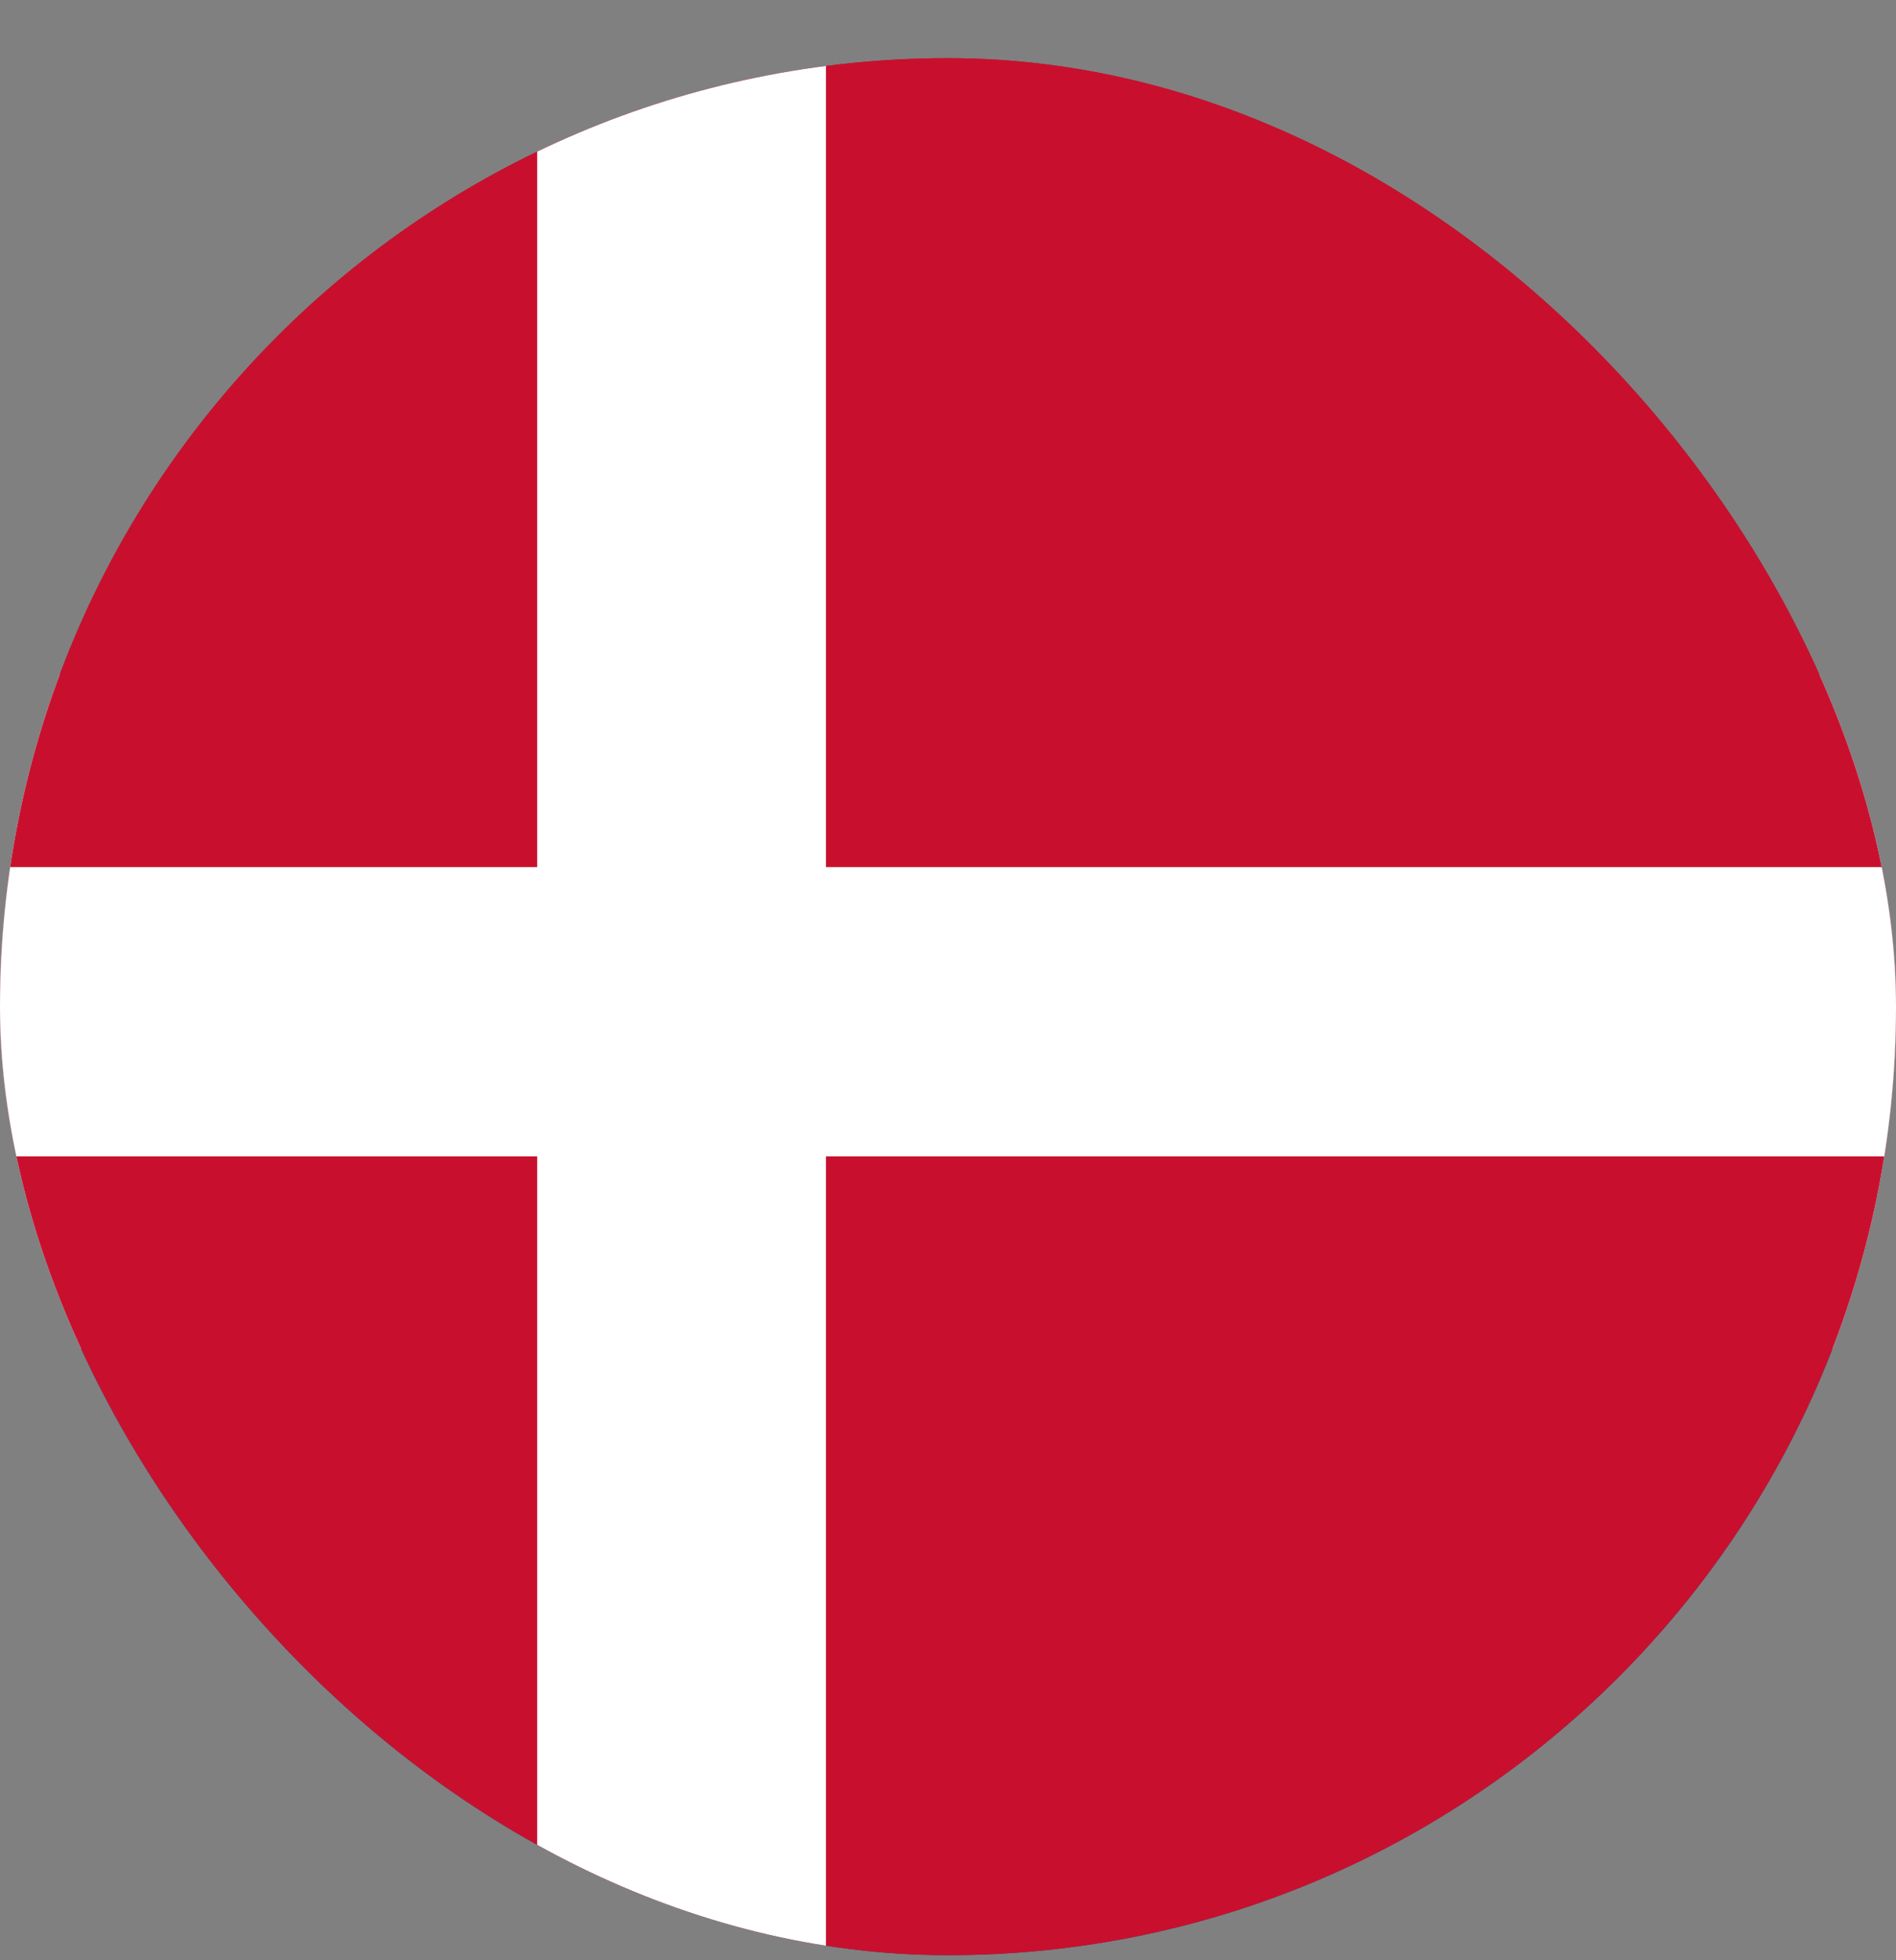 <svg width="30" height="31" viewBox="0 0 30 31" fill="none" xmlns="http://www.w3.org/2000/svg">
<rect x="0" y="0" width="30" height="31" fill="#808080" stroke="none"/>
<g clip-path="url(#clip0_4806_5099)">
<g clip-path="url(#clip1_4806_5099)">
<path d="M-1 0H31V10.669H-1V0Z" fill="#AE1C28"/>
<path d="M-1 10.669H31V21.331H-1V10.669Z" fill="white"/>
<path d="M-1 21.331H31V32H-1V21.331Z" fill="#21468B"/>
</g>
<g clip-path="url(#clip2_4806_5099)">
<path d="M-0.5 0H31.506V32H-0.5V0Z" fill="#C8102E"/>
<path d="M8.5 0H13.069V32H8.5V0Z" fill="white"/>
<path d="M-0.5 13.713H31.506V18.288H-0.5V13.713Z" fill="white"/>
</g>
</g>
<defs>
<clipPath id="clip0_4806_5099">
<rect y="0.92" width="30" height="30" rx="15" fill="white"/>
</clipPath>
<clipPath id="clip1_4806_5099">
<rect width="32" height="32" fill="white" transform="translate(-1)"/>
</clipPath>
<clipPath id="clip2_4806_5099">
<rect width="32" height="32" fill="white" transform="translate(-0.5)"/>
</clipPath>
</defs>
</svg>
